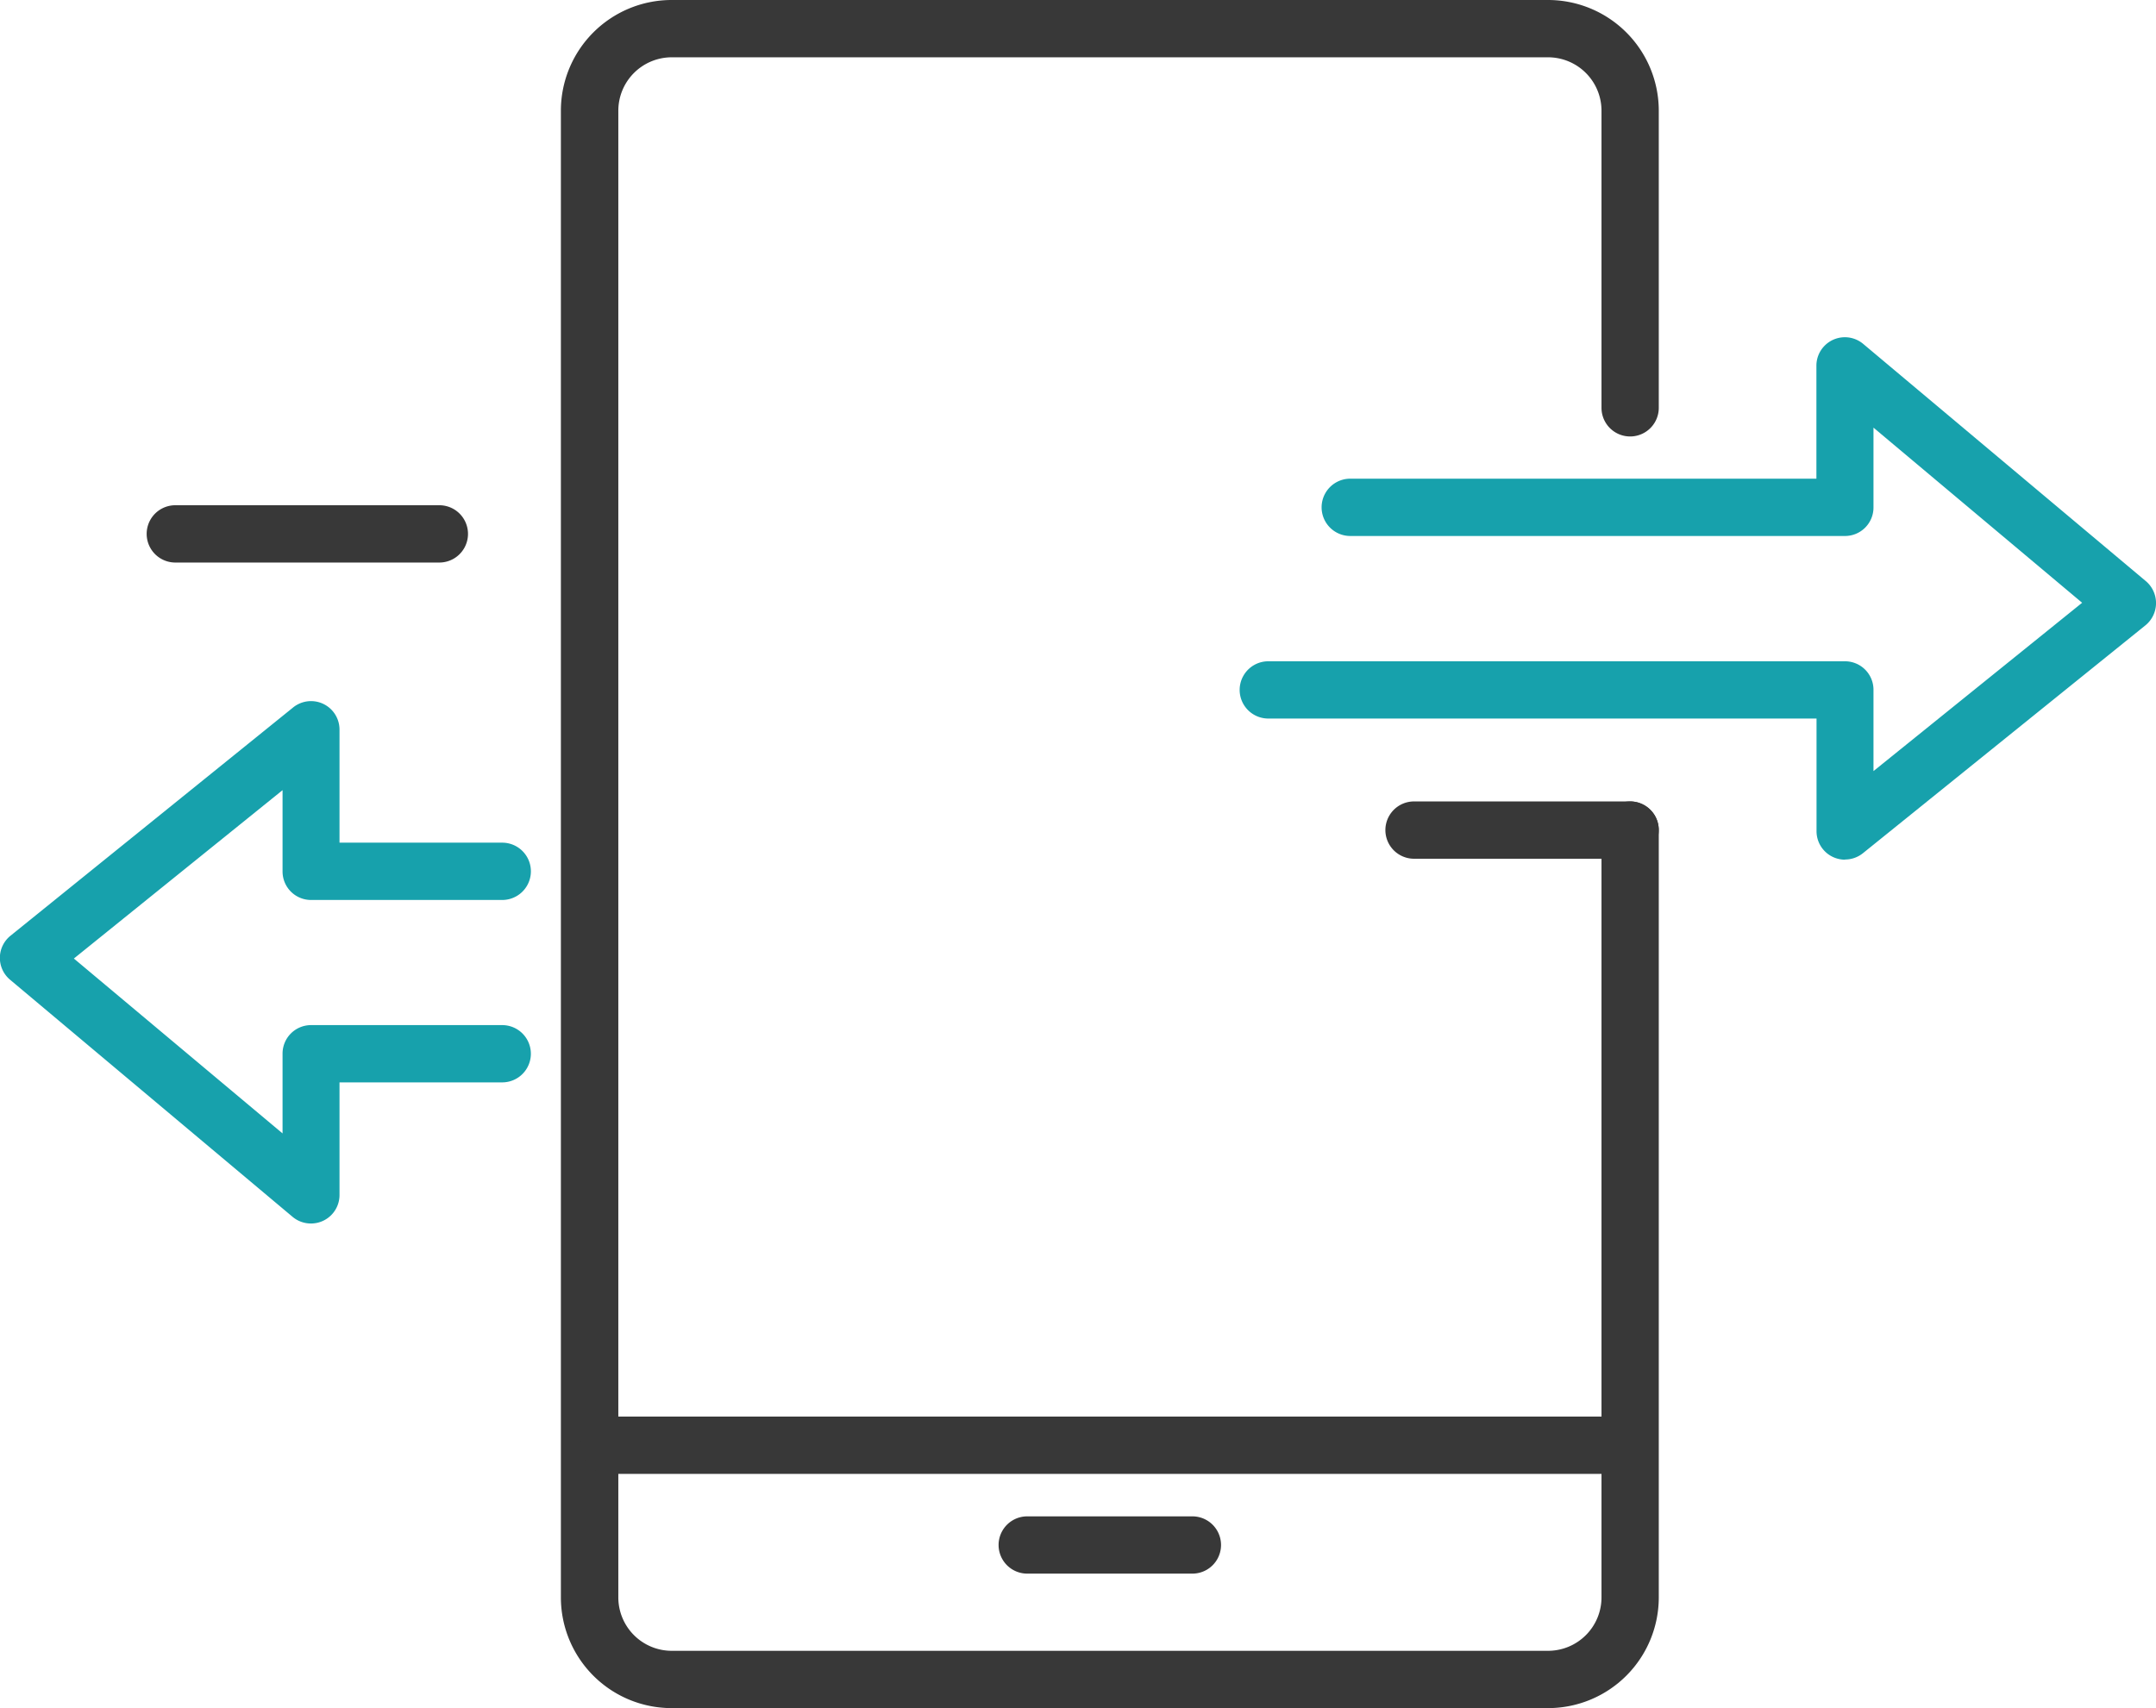 <svg xmlns="http://www.w3.org/2000/svg" xmlns:xlink="http://www.w3.org/1999/xlink" width="53" height="42" viewBox="0 0 53 42"><defs><style>.a{fill:none;}.b{clip-path:url(#a);}.c{fill:#383838;}.d{fill:#17a1ac;}</style><clipPath id="a"><rect class="a" width="53" height="42" transform="translate(0 0)"/></clipPath></defs><g transform="translate(0 0)"><g class="b"><path class="c" d="M38.058,42H16.507a2.723,2.723,0,0,1-2.719-2.722V2.722A2.723,2.723,0,0,1,16.507,0H38.058a2.723,2.723,0,0,1,2.719,2.722v7.306a.7.7,0,1,1-1.408,0V2.722a1.314,1.314,0,0,0-1.311-1.313H16.507A1.314,1.314,0,0,0,15.2,2.722V39.278a1.314,1.314,0,0,0,1.312,1.313H38.058a1.314,1.314,0,0,0,1.311-1.313V20.41a.7.7,0,1,1,1.408,0V39.278A2.723,2.723,0,0,1,38.058,42"/><path class="c" d="M39.589,36.24H14.974a.7.7,0,0,1,0-1.409H39.589a.7.7,0,0,1,0,1.409"/><path class="c" d="M29.312,38.693h-4.06a.7.7,0,0,1,0-1.408h4.06a.7.7,0,0,1,0,1.408"/><path class="d" d="M45.355,21.138a.7.7,0,0,1-.7-.7v-2.77H31.178a.7.7,0,0,1,0-1.408H45.355a.7.7,0,0,1,.7.7v2l5.129-4.139-5.129-4.306v1.964a.7.7,0,0,1-.7.7H33.193a.7.7,0,0,1,0-1.409H44.652V9a.7.7,0,0,1,1.156-.539l6.941,5.827a.706.706,0,0,1-.01,1.089l-6.941,5.6a.7.7,0,0,1-.442.157"/><path class="d" d="M7.645,30.084a.7.7,0,0,1-.453-.164L.251,24.093a.7.7,0,0,1,.011-1.088L7.2,17.4a.7.7,0,0,1,1.146.548V20.72h4a.7.7,0,0,1,0,1.409h-4.7a.7.7,0,0,1-.7-.7v-2l-5.13,4.14,5.13,4.3V25.906a.7.7,0,0,1,.7-.7h4.7a.7.7,0,0,1,0,1.408h-4v2.77a.7.7,0,0,1-.7.7"/><path class="c" d="M40.072,21.115H34.761a.7.7,0,0,1,0-1.409h5.311a.7.7,0,0,1,0,1.409"/><path class="c" d="M10.8,13.832H4.31a.7.7,0,0,1,0-1.409H10.8a.7.7,0,0,1,0,1.409"/></g></g></svg>